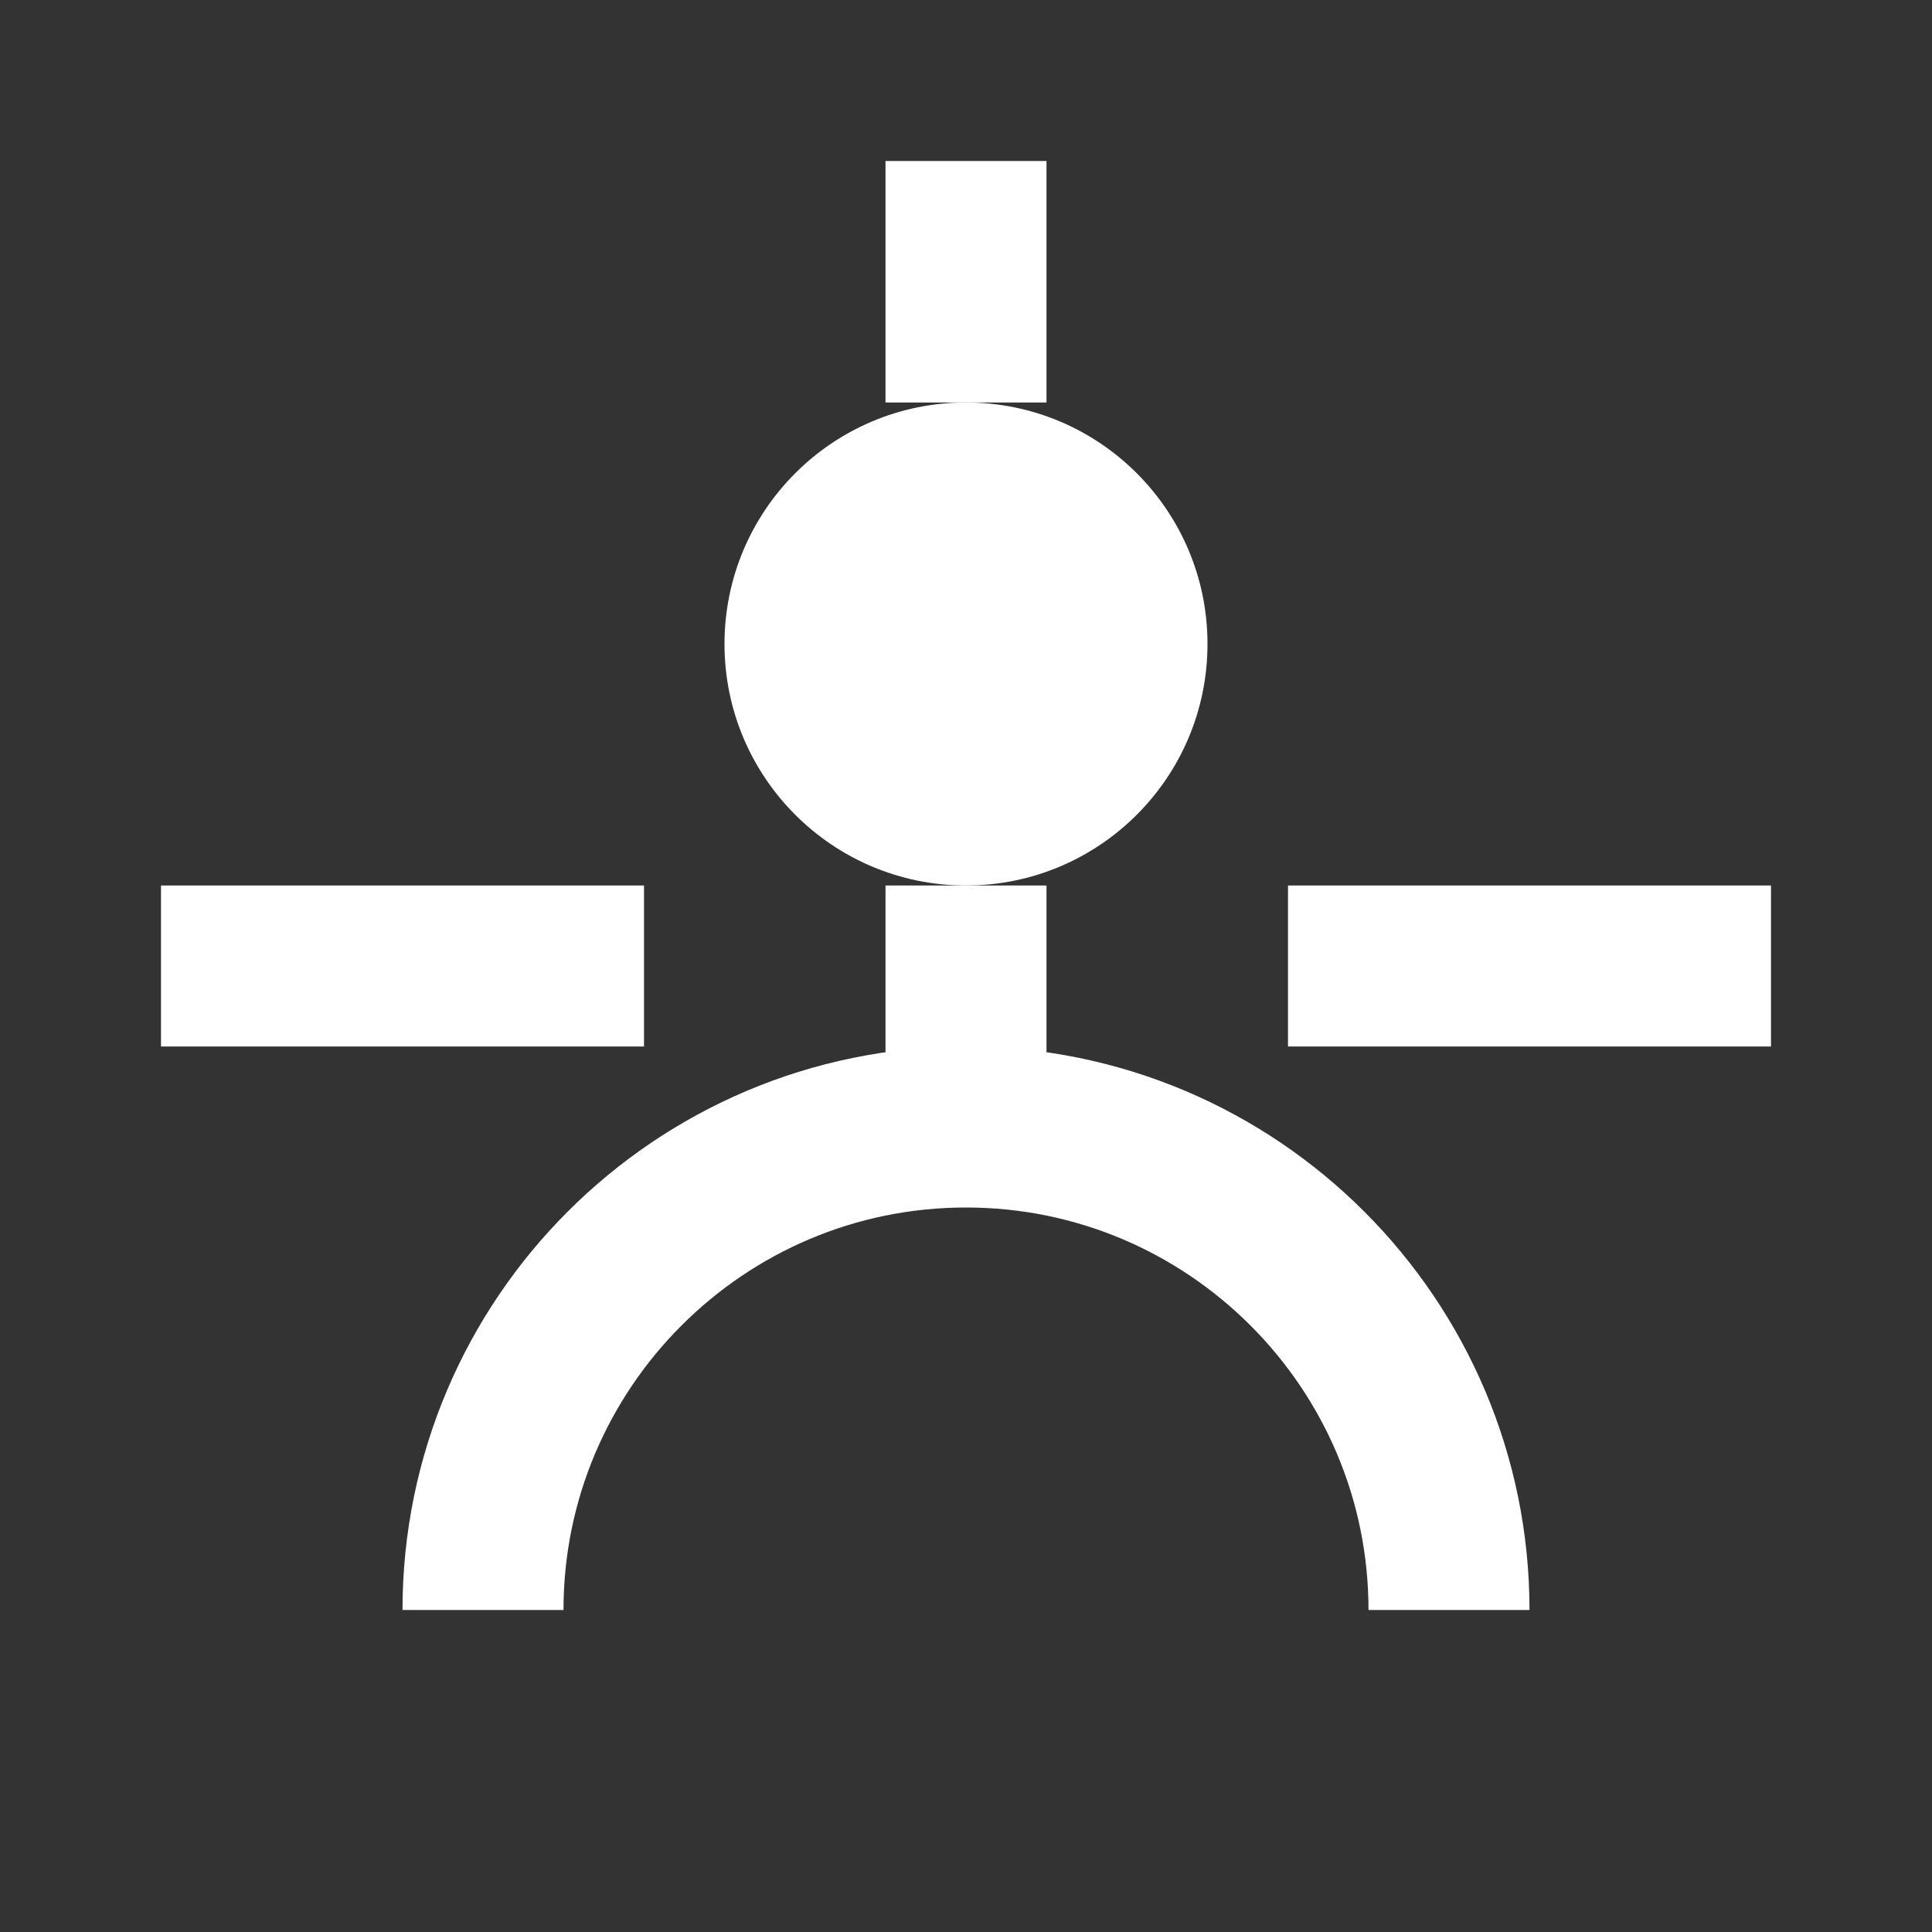 <svg width="50" height="50" viewBox="0 0 24 24" fill="none" xmlns="http://www.w3.org/2000/svg">
  <rect x="0" y="0" width="24" height="24" fill="#333333" stroke="none"/>
  <!-- Central user icon -->
  <circle cx="12" cy="8" r="3" fill="#fff"/>
  <path d="M6 20C6 16.69 8.69 14 12 14C15.31 14 18 16.69 18 20" stroke="#fff" stroke-width="2"/>
  <!-- Segmentation lines -->
  <line x1="2" y1="12" x2="8" y2="12" stroke="#fff" stroke-width="2"/>
  <line x1="16" y1="12" x2="22" y2="12" stroke="#fff" stroke-width="2"/>
  <line x1="12" y1="2" x2="12" y2="5" stroke="#fff" stroke-width="2"/>
  <line x1="12" y1="11" x2="12" y2="14" stroke="#fff" stroke-width="2"/>
</svg>

